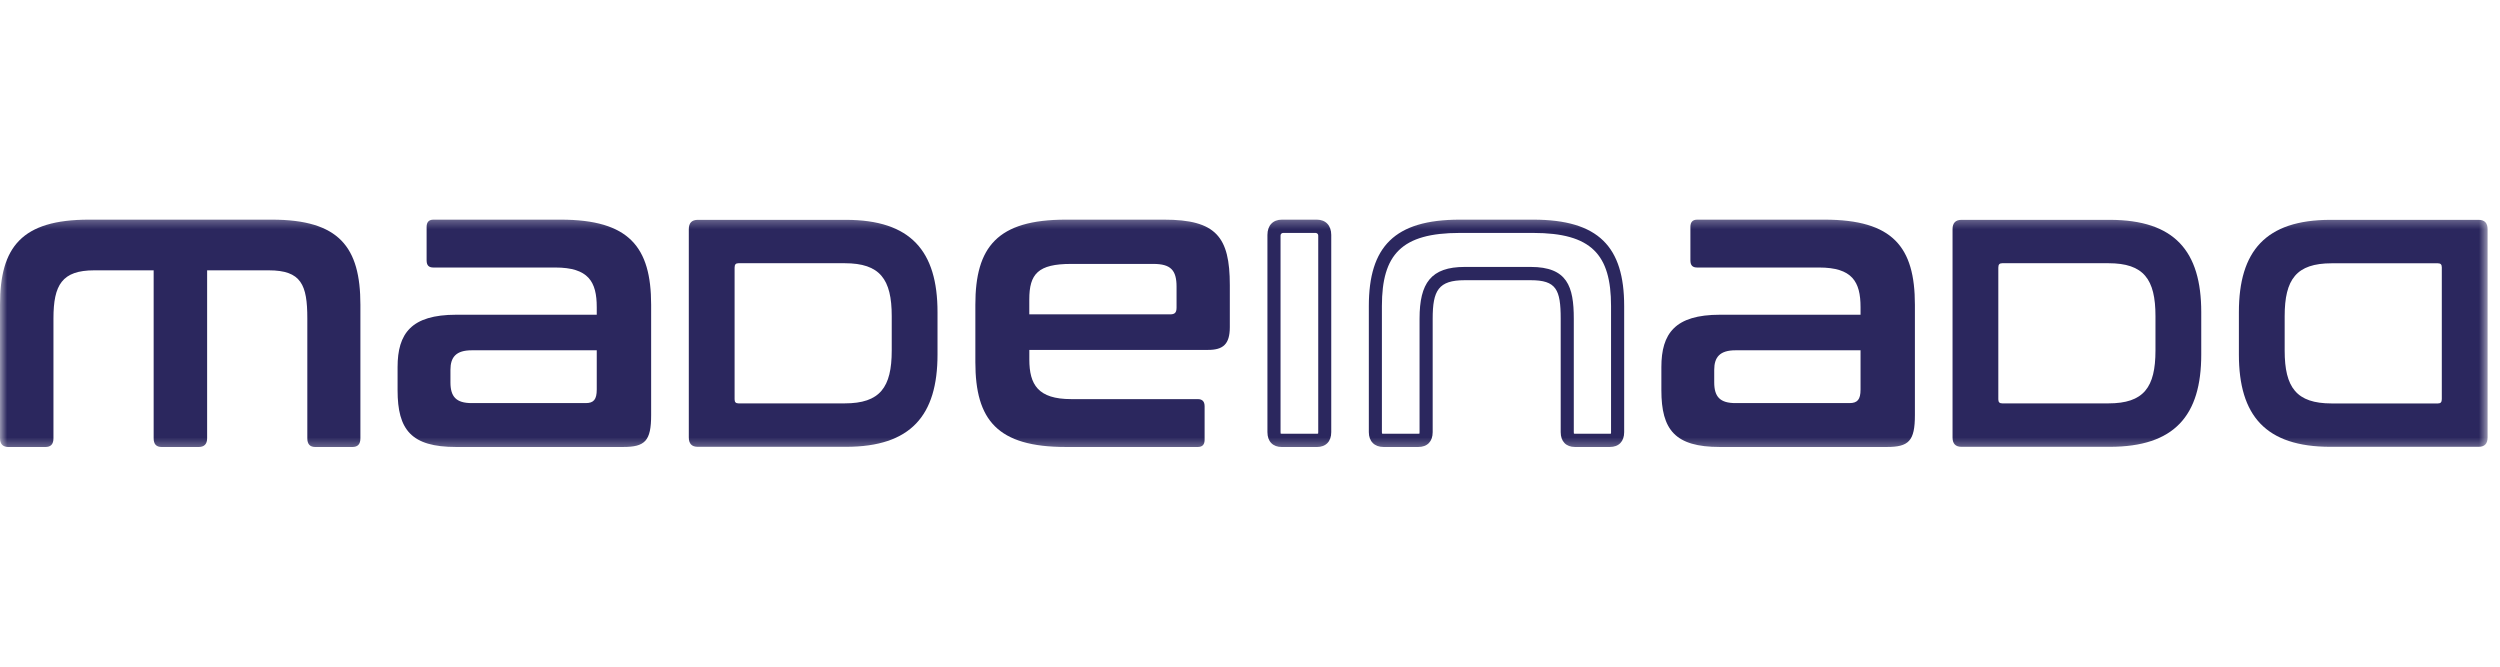 <svg width="180" height="48" viewBox="0 0 180 48" fill="none" xmlns="http://www.w3.org/2000/svg">
<g clip-path="url(#clip0_3029_1232)">
<mask id="mask0_3029_1232" style="mask-type:luminance" maskUnits="userSpaceOnUse" x="0" y="15" width="180" height="18">
<path d="M179.2 15.405H0V32.595H179.2V15.405Z" fill="white"/>
</mask>
<g mask="url(#mask0_3029_1232)">
<path d="M60.906 15.829C65.584 15.829 67.501 18.083 67.501 22.471V25.529C67.501 29.915 65.584 32.171 60.906 32.171H50.24C49.809 32.171 49.594 31.946 49.594 31.496V16.504C49.594 16.054 49.809 15.829 50.24 15.829H60.906ZM52.891 28.751C52.891 28.954 52.976 29.043 53.171 29.043H60.821C63.364 29.043 64.205 27.892 64.205 25.235V22.76C64.205 20.106 63.364 18.952 60.821 18.952H53.171C52.976 18.952 52.891 19.041 52.891 19.269V28.751Z" fill="#2B275E"/>
<path d="M40.367 15.815C45.295 15.815 46.882 17.779 46.882 21.944V29.885C46.882 31.753 46.443 32.183 44.855 32.183H32.841C29.61 32.183 28.626 30.948 28.626 28.101V26.426C28.626 24.012 29.61 22.661 32.841 22.661H42.966V22.115C42.966 20.277 42.364 19.261 39.982 19.261H31.209C30.88 19.261 30.716 19.118 30.716 18.745V16.333C30.719 15.988 30.882 15.815 31.211 15.815H40.369H40.367ZM42.966 28.047V25.221H33.964C32.841 25.221 32.432 25.71 32.432 26.629V27.528C32.432 28.563 32.843 29.023 33.964 29.023H42.172C42.747 29.023 42.966 28.764 42.966 28.047Z" fill="#2B275E"/>
<path d="M83.81 15.815C87.561 15.815 88.547 17.05 88.547 20.529V23.555C88.547 24.791 88.055 25.193 86.988 25.193H74.112V25.883C74.112 27.694 74.74 28.736 77.123 28.736H86.24C86.569 28.736 86.732 28.909 86.732 29.253V31.667C86.732 32.013 86.569 32.183 86.24 32.183H76.741C71.814 32.183 70.226 30.248 70.226 26.08V21.944C70.223 17.779 71.809 15.815 76.738 15.815H83.81ZM74.109 22.634H84.246C84.576 22.634 84.712 22.52 84.712 22.145V20.64C84.712 19.461 84.301 19.002 83.044 19.002H77.121C74.738 19.002 74.109 19.721 74.109 21.559V22.631V22.634Z" fill="#2B275E"/>
<path d="M19.571 15.815C24.414 15.815 25.949 17.779 25.949 21.944V31.553C25.949 31.983 25.762 32.185 25.357 32.185H22.719C22.314 32.185 22.127 31.983 22.127 31.553V22.923C22.127 20.509 21.695 19.464 19.354 19.464H14.913V31.553C14.913 31.983 14.698 32.185 14.294 32.185H11.655C11.251 32.185 11.063 31.983 11.063 31.553V19.464H6.783C4.468 19.464 3.849 20.509 3.849 22.923V31.553C3.849 31.983 3.662 32.185 3.257 32.185H0.619C0.214 32.185 0 31.983 0 31.553V21.944C0 17.779 1.562 15.815 6.408 15.815H19.571Z" fill="#2B275E"/>
<path d="M151.895 15.829C156.573 15.829 158.49 18.083 158.49 22.471V25.529C158.49 29.915 156.573 32.171 151.895 32.171H141.229C140.798 32.171 140.583 31.946 140.583 31.496V16.504C140.583 16.054 140.798 15.829 141.229 15.829H151.895ZM143.879 28.751C143.879 28.954 143.964 29.043 144.16 29.043H151.81C154.353 29.043 155.194 27.892 155.194 25.235V22.76C155.194 20.106 154.353 18.952 151.81 18.952H144.16C143.964 18.952 143.879 19.041 143.879 19.269V28.751Z" fill="#2B275E"/>
<path d="M167.795 32.171C163.117 32.171 161.2 29.918 161.2 25.529V22.471C161.2 18.085 163.117 15.829 167.795 15.829H178.461C178.892 15.829 179.107 16.054 179.107 16.504V31.496C179.107 31.946 178.89 32.171 178.461 32.171H167.795ZM175.81 19.249C175.81 19.046 175.725 18.957 175.53 18.957H167.88C165.337 18.957 164.496 20.109 164.496 22.765V25.24C164.496 27.894 165.337 29.048 167.88 29.048H175.53C175.725 29.048 175.81 28.959 175.81 28.732V19.249Z" fill="#2B275E"/>
<path d="M131.359 15.815C136.285 15.815 137.873 17.779 137.873 21.944V29.885C137.873 31.753 137.436 32.183 135.846 32.183H123.834C120.602 32.183 119.619 30.948 119.619 28.101V26.426C119.619 24.012 120.602 22.661 123.834 22.661H133.959V22.115C133.959 20.277 133.357 19.261 130.974 19.261H122.201C121.872 19.261 121.709 19.118 121.709 18.745V16.333C121.709 15.988 121.872 15.815 122.201 15.815H131.359ZM133.959 28.047V25.221H124.956C123.834 25.221 123.424 25.71 123.424 26.629V27.528C123.424 28.563 123.835 29.023 124.956 29.023H133.164C133.739 29.023 133.959 28.764 133.959 28.047Z" fill="#2B275E"/>
<path d="M110.389 15.815H105.107C100.393 15.815 98.556 17.771 98.556 22.033V31.116C98.556 31.775 98.963 32.183 99.615 32.183H102.12C102.768 32.183 103.153 31.783 103.153 31.116V22.945C103.153 20.912 103.565 20.175 105.465 20.175H110.211C112.048 20.175 112.37 20.842 112.37 22.945V31.116C112.37 31.785 112.758 32.183 113.403 32.183H115.908C116.556 32.183 116.94 31.783 116.94 31.116V22.033C116.94 17.771 115.104 15.815 110.389 15.815ZM115.998 31.116C115.998 31.168 115.993 31.202 115.988 31.222C115.971 31.224 115.946 31.229 115.908 31.229H113.403C113.364 31.229 113.337 31.227 113.323 31.222C113.318 31.202 113.313 31.17 113.313 31.116V22.945C113.313 20.623 112.847 19.219 110.208 19.219H105.462C103.029 19.219 102.208 20.38 102.208 22.945V31.116C102.208 31.168 102.203 31.202 102.199 31.222C102.181 31.224 102.157 31.229 102.117 31.229H99.614C99.547 31.229 99.515 31.219 99.508 31.222C99.504 31.209 99.497 31.177 99.497 31.116V22.033C99.497 18.32 100.911 16.771 105.105 16.771H110.387C114.58 16.771 115.995 18.32 115.995 22.033V31.116H115.998Z" fill="#2B275E"/>
<path d="M94.812 15.815H92.294C91.653 15.815 91.255 16.235 91.255 16.914V31.113C91.255 31.785 91.643 32.185 92.294 32.185H94.812C95.463 32.185 95.85 31.785 95.85 31.113V16.914C95.848 16.235 95.451 15.815 94.812 15.815ZM94.898 31.222C94.881 31.224 94.854 31.229 94.812 31.229H92.294C92.252 31.229 92.225 31.227 92.209 31.222C92.203 31.202 92.199 31.168 92.199 31.113V16.973C92.199 16.803 92.325 16.773 92.389 16.771H92.42H92.425H94.686C94.686 16.771 94.689 16.771 94.691 16.771H94.722C94.786 16.776 94.913 16.803 94.913 16.973V31.113C94.913 31.168 94.908 31.202 94.903 31.222H94.898Z" fill="#2B275E"/>
</g>
</g>
<defs>
<clipPath id="clip0_3029_1232">
<rect width="179.2" height="48" fill="white"/>
</clipPath>
</defs>
</svg>
